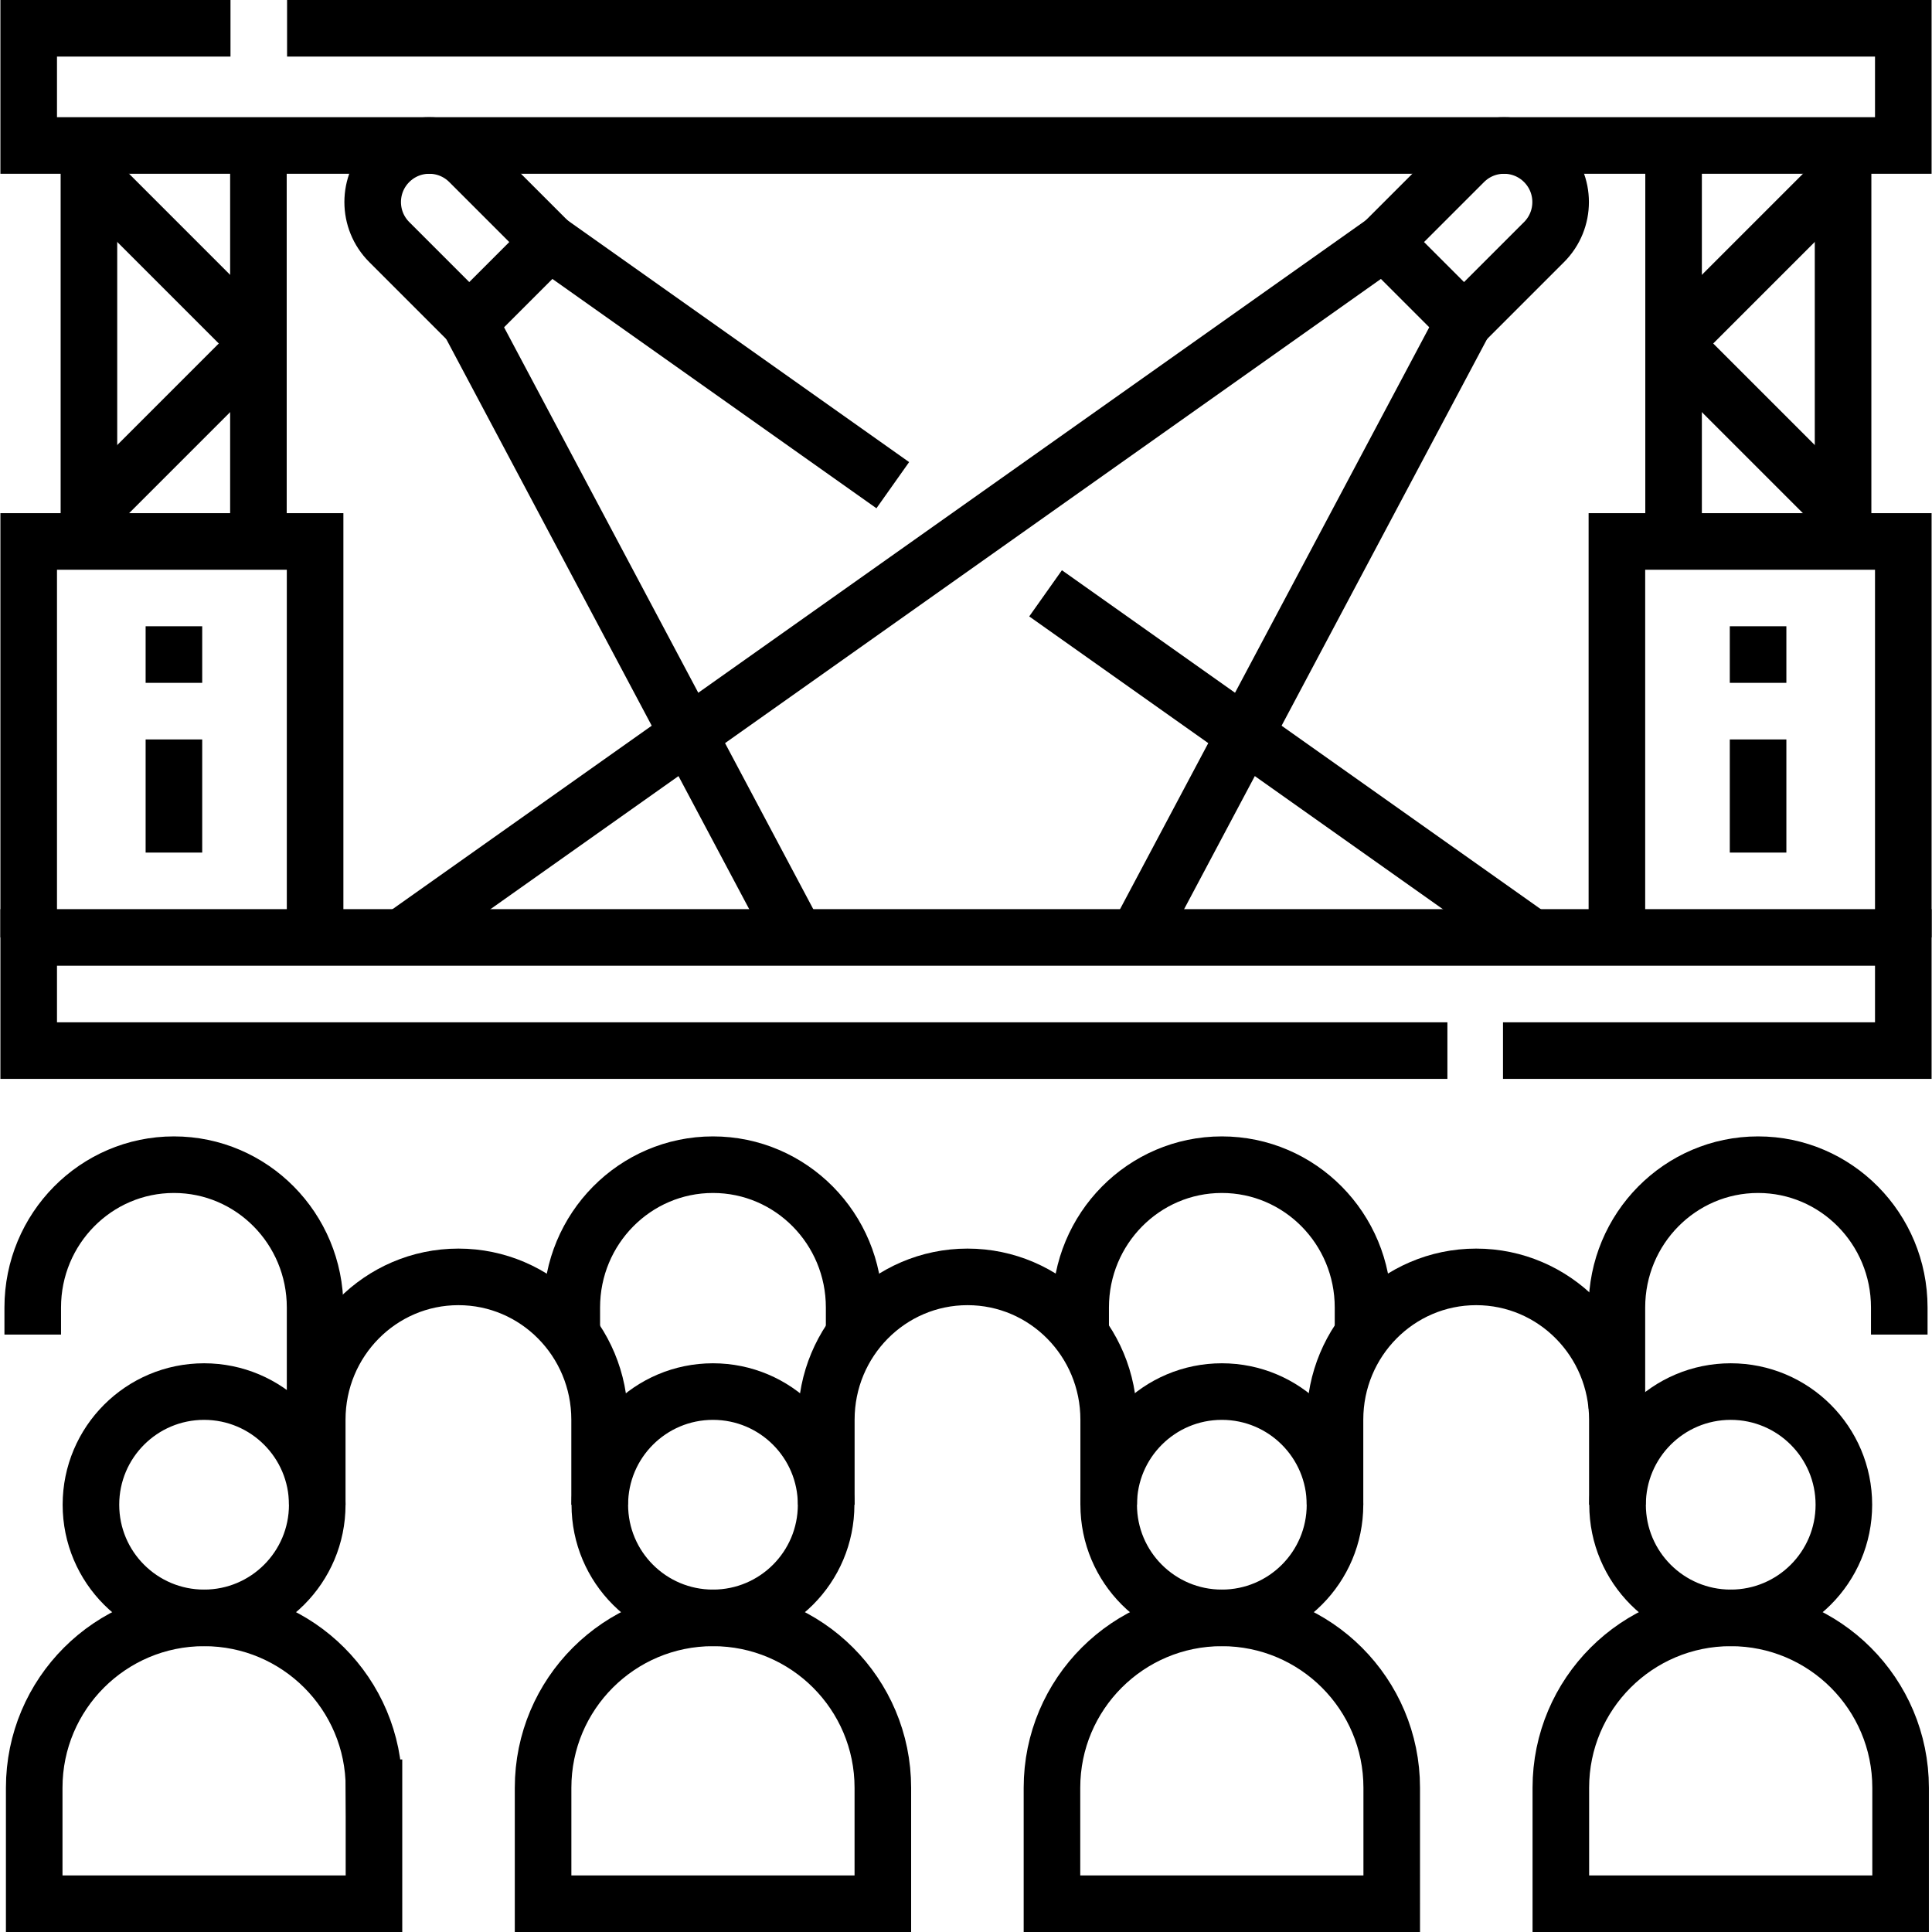 <?xml version="1.0" encoding="UTF-8"?> <svg xmlns="http://www.w3.org/2000/svg" xmlns:xlink="http://www.w3.org/1999/xlink" version="1.1" id="Capa_1" x="0px" y="0px" viewBox="0 0 512.218 512.218" style="enable-background:new 0 0 512.218 512.218;" xml:space="preserve"> <g> <circle style="fill:none;stroke:#000000;stroke-width:15;stroke-miterlimit:10;" cx="54.109" cy="398.938" r="30"></circle> <path style="fill:none;stroke:#000000;stroke-width:15;stroke-miterlimit:10;" d="M99.147,473.977&#10;&#9;&#9;c0-24.874-20.165-45.039-45.039-45.039S9.07,449.103,9.07,473.977v30.741h90.078V473.977z"></path> <circle style="fill:none;stroke:#000000;stroke-width:15;stroke-miterlimit:10;" cx="189.024" cy="398.938" r="30"></circle> <path style="fill:none;stroke:#000000;stroke-width:15;stroke-miterlimit:10;" d="M158.97,398.938v-22.546&#10;&#9;&#9;c0-20.91-16.758-37.861-37.431-37.861s-37.431,16.951-37.431,37.861v22.546"></path> <path style="fill:none;stroke:#000000;stroke-width:15;stroke-miterlimit:10;" d="M226.455,353.823v-7.177&#10;&#9;&#9;c0-20.91-16.758-37.861-37.431-37.861s-37.431,16.951-37.431,37.861v7.177"></path> <path style="fill:none;stroke:#000000;stroke-width:15;stroke-miterlimit:10;" d="M361.37,353.823v-7.177&#10;&#9;&#9;c0-20.91-16.758-37.861-37.431-37.861s-37.431,16.951-37.431,37.861v7.177"></path> <path style="fill:none;stroke:#000000;stroke-width:15;stroke-miterlimit:10;" d="M503.54,353.823v-7.177&#10;&#9;&#9;c0-20.91-16.758-37.861-37.431-37.861c-20.672,0-37.431,16.951-37.431,37.861v26.814"></path> <path style="fill:none;stroke:#000000;stroke-width:15;stroke-miterlimit:10;" d="M83.54,372.718v-26.072&#10;&#9;&#9;c0-20.91-16.758-37.861-37.431-37.861S8.678,325.736,8.678,346.646v7.177"></path> <path style="fill:none;stroke:#000000;stroke-width:15;stroke-miterlimit:10;" d="M293.939,398.938v-22.546&#10;&#9;&#9;c0-20.91-16.758-37.861-37.431-37.861c-20.672,0-37.431,16.951-37.431,37.861v22.546"></path> <path style="fill:none;stroke:#000000;stroke-width:15;stroke-miterlimit:10;" d="M428.801,398.938v-22.546&#10;&#9;&#9;c0-20.91-16.758-37.861-37.431-37.861c-20.673,0-37.431,16.951-37.431,37.861v22.546"></path> <path style="fill:none;stroke:#000000;stroke-width:15;stroke-miterlimit:10;" d="M234.063,473.977&#10;&#9;&#9;c0-24.874-20.165-45.039-45.039-45.039s-45.039,20.165-45.039,45.039v30.741h90.078V473.977z"></path> <circle style="fill:none;stroke:#000000;stroke-width:15;stroke-miterlimit:10;" cx="323.939" cy="398.938" r="30"></circle> <path style="fill:none;stroke:#000000;stroke-width:15;stroke-miterlimit:10;" d="M368.978,473.977&#10;&#9;&#9;c0-24.874-20.165-45.039-45.039-45.039S278.9,449.103,278.9,473.977v30.741h90.078V473.977z"></path> <circle style="fill:none;stroke:#000000;stroke-width:15;stroke-miterlimit:10;" cx="458.854" cy="398.938" r="30"></circle> <path style="fill:none;stroke:#000000;stroke-width:15;stroke-miterlimit:10;" d="M503.893,473.977&#10;&#9;&#9;c0-24.874-20.165-45.039-45.039-45.039c-24.874,0-45.039,20.165-45.039,45.039v30.741h90.078V473.977z"></path> <polyline style="fill:none;stroke:#000000;stroke-width:15;stroke-miterlimit:10;" points="383.74,278.537 7.609,278.537 &#10;&#9;&#9;7.609,248.537 504.609,248.537 504.609,278.537 398.479,278.537 &#9;"></polyline> <polyline style="fill:none;stroke:#000000;stroke-width:15;stroke-miterlimit:10;" points="76.109,7.5 504.609,7.5 504.609,38.569 &#10;&#9;&#9;7.609,38.569 7.609,7.5 61.109,7.5 &#9;"></polyline> <polyline style="fill:none;stroke:#000000;stroke-width:15;stroke-miterlimit:10;" points="504.609,248.537 504.609,143.553 &#10;&#9;&#9;428.678,143.553 428.678,248.537 &#9;"></polyline> <line style="fill:none;stroke:#000000;stroke-width:15;stroke-miterlimit:10;" x1="466.109" y1="166.037" x2="466.109" y2="181.037"></line> <line style="fill:none;stroke:#000000;stroke-width:15;stroke-miterlimit:10;" x1="466.109" y1="196.045" x2="466.109" y2="226.037"></line> <line style="fill:none;stroke:#000000;stroke-width:15;stroke-miterlimit:10;" x1="443.705" y1="143.553" x2="443.705" y2="38.569"></line> <line style="fill:none;stroke:#000000;stroke-width:15;stroke-miterlimit:10;" x1="488.641" y1="143.553" x2="488.641" y2="38.569"></line> <line style="fill:none;stroke:#000000;stroke-width:15;stroke-miterlimit:10;" x1="488.641" y1="46.037" x2="443.609" y2="91.069"></line> <line style="fill:none;stroke:#000000;stroke-width:15;stroke-miterlimit:10;" x1="443.609" y1="91.069" x2="489.279" y2="136.739"></line> <polyline style="fill:none;stroke:#000000;stroke-width:15;stroke-miterlimit:10;" points="7.609,248.537 7.609,143.553 &#10;&#9;&#9;83.54,143.553 83.54,248.537 &#9;"></polyline> <line style="fill:none;stroke:#000000;stroke-width:15;stroke-miterlimit:10;" x1="46.109" y1="166.037" x2="46.109" y2="181.037"></line> <line style="fill:none;stroke:#000000;stroke-width:15;stroke-miterlimit:10;" x1="46.109" y1="196.045" x2="46.109" y2="226.037"></line> <line style="fill:none;stroke:#000000;stroke-width:15;stroke-miterlimit:10;" x1="68.513" y1="143.553" x2="68.513" y2="38.569"></line> <line style="fill:none;stroke:#000000;stroke-width:15;stroke-miterlimit:10;" x1="23.577" y1="143.553" x2="23.577" y2="38.569"></line> <line style="fill:none;stroke:#000000;stroke-width:15;stroke-miterlimit:10;" x1="23.577" y1="46.037" x2="68.609" y2="91.069"></line> <line style="fill:none;stroke:#000000;stroke-width:15;stroke-miterlimit:10;" x1="68.609" y1="91.069" x2="22.939" y2="136.739"></line> <path style="fill:none;stroke:#000000;stroke-width:15;stroke-miterlimit:10;" d="M388.152,85.389l-21.213-21.213l21.213-21.213&#10;&#9;&#9;c5.858-5.858,15.355-5.858,21.213,0l0,0c5.858,5.858,5.858,15.355,0,21.213L388.152,85.389z"></path> <path style="fill:none;stroke:#000000;stroke-width:15;stroke-miterlimit:10;" d="M124.412,85.389l21.213-21.213l-21.213-21.213&#10;&#9;&#9;c-5.858-5.858-15.355-5.858-21.213,0l0,0c-5.858,5.858-5.858,15.355,0,21.213L124.412,85.389z"></path> <line style="fill:none;stroke:#000000;stroke-width:15;stroke-miterlimit:10;" x1="124.412" y1="85.389" x2="211.109" y2="248.537"></line> <line style="fill:none;stroke:#000000;stroke-width:15;stroke-miterlimit:10;" x1="277.205" y1="157.304" x2="406.109" y2="248.537"></line> <line style="fill:none;stroke:#000000;stroke-width:15;stroke-miterlimit:10;" x1="145.626" y1="64.176" x2="236.697" y2="128.633"></line> <line style="fill:none;stroke:#000000;stroke-width:15;stroke-miterlimit:10;" x1="388.152" y1="85.389" x2="301.456" y2="248.537"></line> <line style="fill:none;stroke:#000000;stroke-width:15;stroke-miterlimit:10;" x1="366.939" y1="64.176" x2="106.456" y2="248.537"></line> </g> <g> </g> <g> </g> <g> </g> <g> </g> <g> </g> <g> </g> <g> </g> <g> </g> <g> </g> <g> </g> <g> </g> <g> </g> <g> </g> <g> </g> <g> </g> </svg> 
